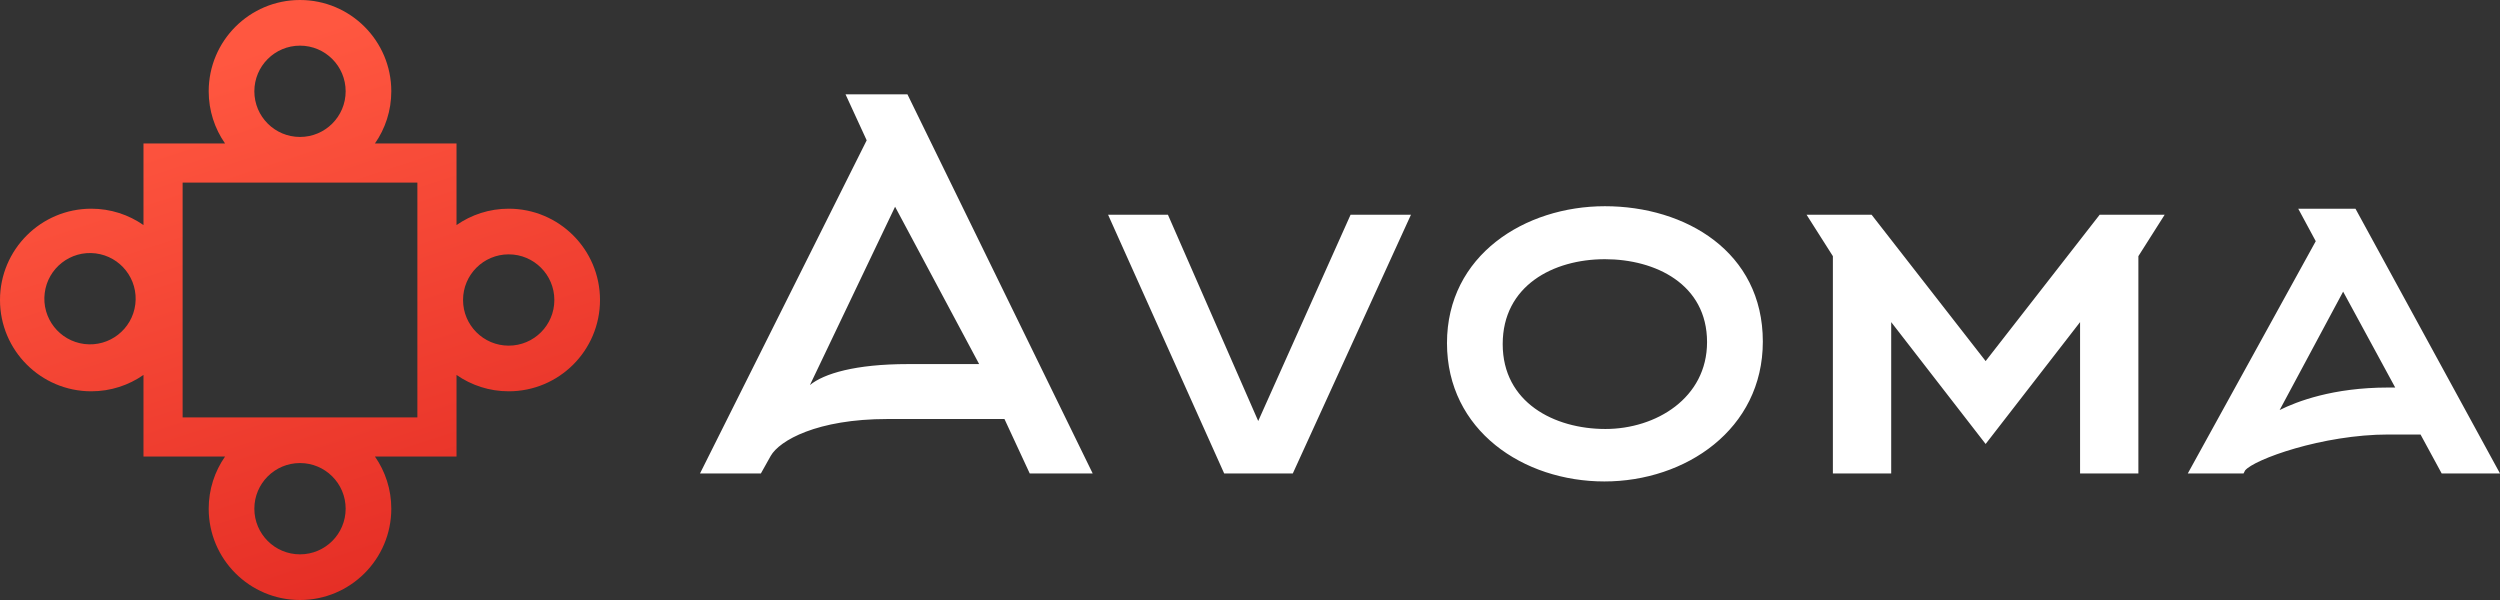<?xml version="1.0" encoding="UTF-8"?>
<svg width="150px" height="36px" viewBox="0 0 150 36" version="1.1" xmlns="http://www.w3.org/2000/svg" xmlns:xlink="http://www.w3.org/1999/xlink">
    <rect x="0" y="0" width="150" height="36" fill="#333333" stroke="none"/>
    <!-- Generator: Sketch 51.3 (57544) - http://www.bohemiancoding.com/sketch -->
    <title>logo-avoma-light</title>
    <desc>Created with Sketch.</desc>
    <defs>
        <linearGradient x1="36.547%" y1="10.258%" x2="68.758%" y2="108.523%" id="linearGradient-1">
            <stop stop-color="#FF5740" offset="0%"></stop>
            <stop stop-color="#E22922" offset="100%"></stop>
        </linearGradient>
    </defs>
    <g id="logo-avoma-light" stroke="none" stroke-width="1" fill="none" fill-rule="evenodd">
        <g id="logo-white-large">
            <path d="M8.609,22.496 C7.721,23.115 6.642,23.478 5.478,23.478 C2.453,23.478 0,21.026 0,18 C-1.77635684e-15,14.974 2.453,12.522 5.478,12.522 C6.642,12.522 7.721,12.885 8.609,13.504 L8.609,8.609 L13.504,8.609 C12.885,7.721 12.522,6.642 12.522,5.478 C12.522,2.453 14.974,1.77635684e-15 18,0 C21.026,0 23.478,2.453 23.478,5.478 C23.478,6.642 23.115,7.721 22.496,8.609 L25.043,8.609 L27.391,8.609 L27.391,13.504 C28.279,12.885 29.358,12.522 30.522,12.522 C33.547,12.522 36,14.974 36,18 C36,21.026 33.547,23.478 30.522,23.478 C29.358,23.478 28.279,23.115 27.391,22.496 L27.391,27.391 L22.496,27.391 C23.115,28.279 23.478,29.358 23.478,30.522 C23.478,33.547 21.026,36 18,36 C14.974,36 12.522,33.547 12.522,30.522 C12.522,29.358 12.885,28.279 13.504,27.391 L8.609,27.391 L8.609,25.043 L8.609,22.496 Z M10.957,25.043 L25.043,25.043 L25.043,10.957 L10.957,10.957 L10.957,25.043 Z M18,33.261 C19.513,33.261 20.739,32.035 20.739,30.522 C20.739,29.009 19.513,27.783 18,27.783 C16.487,27.783 15.261,29.009 15.261,30.522 C15.261,32.035 16.487,33.261 18,33.261 Z M30.522,20.739 C32.035,20.739 33.261,19.513 33.261,18 C33.261,16.487 32.035,15.261 30.522,15.261 C29.009,15.261 27.783,16.487 27.783,18 C27.783,19.513 29.009,20.739 30.522,20.739 Z M18,2.739 C16.487,2.739 15.261,3.965 15.261,5.478 C15.261,6.991 16.487,8.217 18,8.217 C19.513,8.217 20.739,6.991 20.739,5.478 C20.739,3.965 19.513,2.739 18,2.739 Z M5.734,15.203 C4.233,15.019 2.866,16.087 2.682,17.588 C2.497,19.09 3.565,20.456 5.067,20.641 C6.568,20.825 7.935,19.757 8.119,18.256 C8.303,16.754 7.236,15.388 5.734,15.203 Z" id="Combined-Shape" fill="url(#linearGradient-1)" fill-rule="nonzero"></path>
            <path d="M52.001,8.419 L50.732,5.661 L54.447,5.661 L65.562,28.408 L61.784,28.408 L60.268,25.141 L53.24,25.141 C49.028,25.141 46.768,26.429 46.241,27.357 L45.653,28.408 L42,28.408 L52.001,8.419 Z M54.479,21.845 L58.749,21.845 L53.705,12.404 L48.595,23.104 C49.431,22.415 51.318,21.845 54.479,21.845 Z M84.658,12.883 L77.568,28.408 L73.451,28.408 L66.484,12.883 L70.075,12.883 L75.493,25.261 L81.035,12.883 L84.658,12.883 Z M102.423,20.526 C102.423,17.051 99.327,15.552 96.293,15.552 C93.197,15.552 90.162,17.139 90.162,20.646 C90.162,24.153 93.259,25.739 96.325,25.739 C99.359,25.739 102.423,23.882 102.423,20.526 Z M105.77,20.495 C105.77,25.77 101.126,28.887 96.263,28.887 C91.402,28.887 86.819,25.83 86.819,20.586 C86.819,15.31 91.495,12.373 96.293,12.373 C101.126,12.373 105.77,15.102 105.77,20.495 Z M129.881,12.883 L128.303,15.37 L128.303,28.408 L124.804,28.408 L124.804,19.327 L119.138,26.639 L113.472,19.327 L113.472,28.408 L109.973,28.408 L109.973,15.37 L108.393,12.883 L112.295,12.883 L119.138,21.665 L125.981,12.883 L129.881,12.883 Z M143.281,23.252 L143.713,23.252 L140.588,17.498 L136.779,24.602 C137.8,24.093 139.97,23.252 143.281,23.252 Z M138.945,14.472 L137.895,12.524 L141.329,12.524 L150,28.408 L146.501,28.408 L145.232,26.07 L143.313,26.07 C139.349,26.07 135.231,27.568 134.704,28.229 L134.613,28.408 L131.267,28.408 L138.945,14.472 Z" id="Fill-1" fill="#FFFFFF"></path>
        </g>
    </g>
</svg>